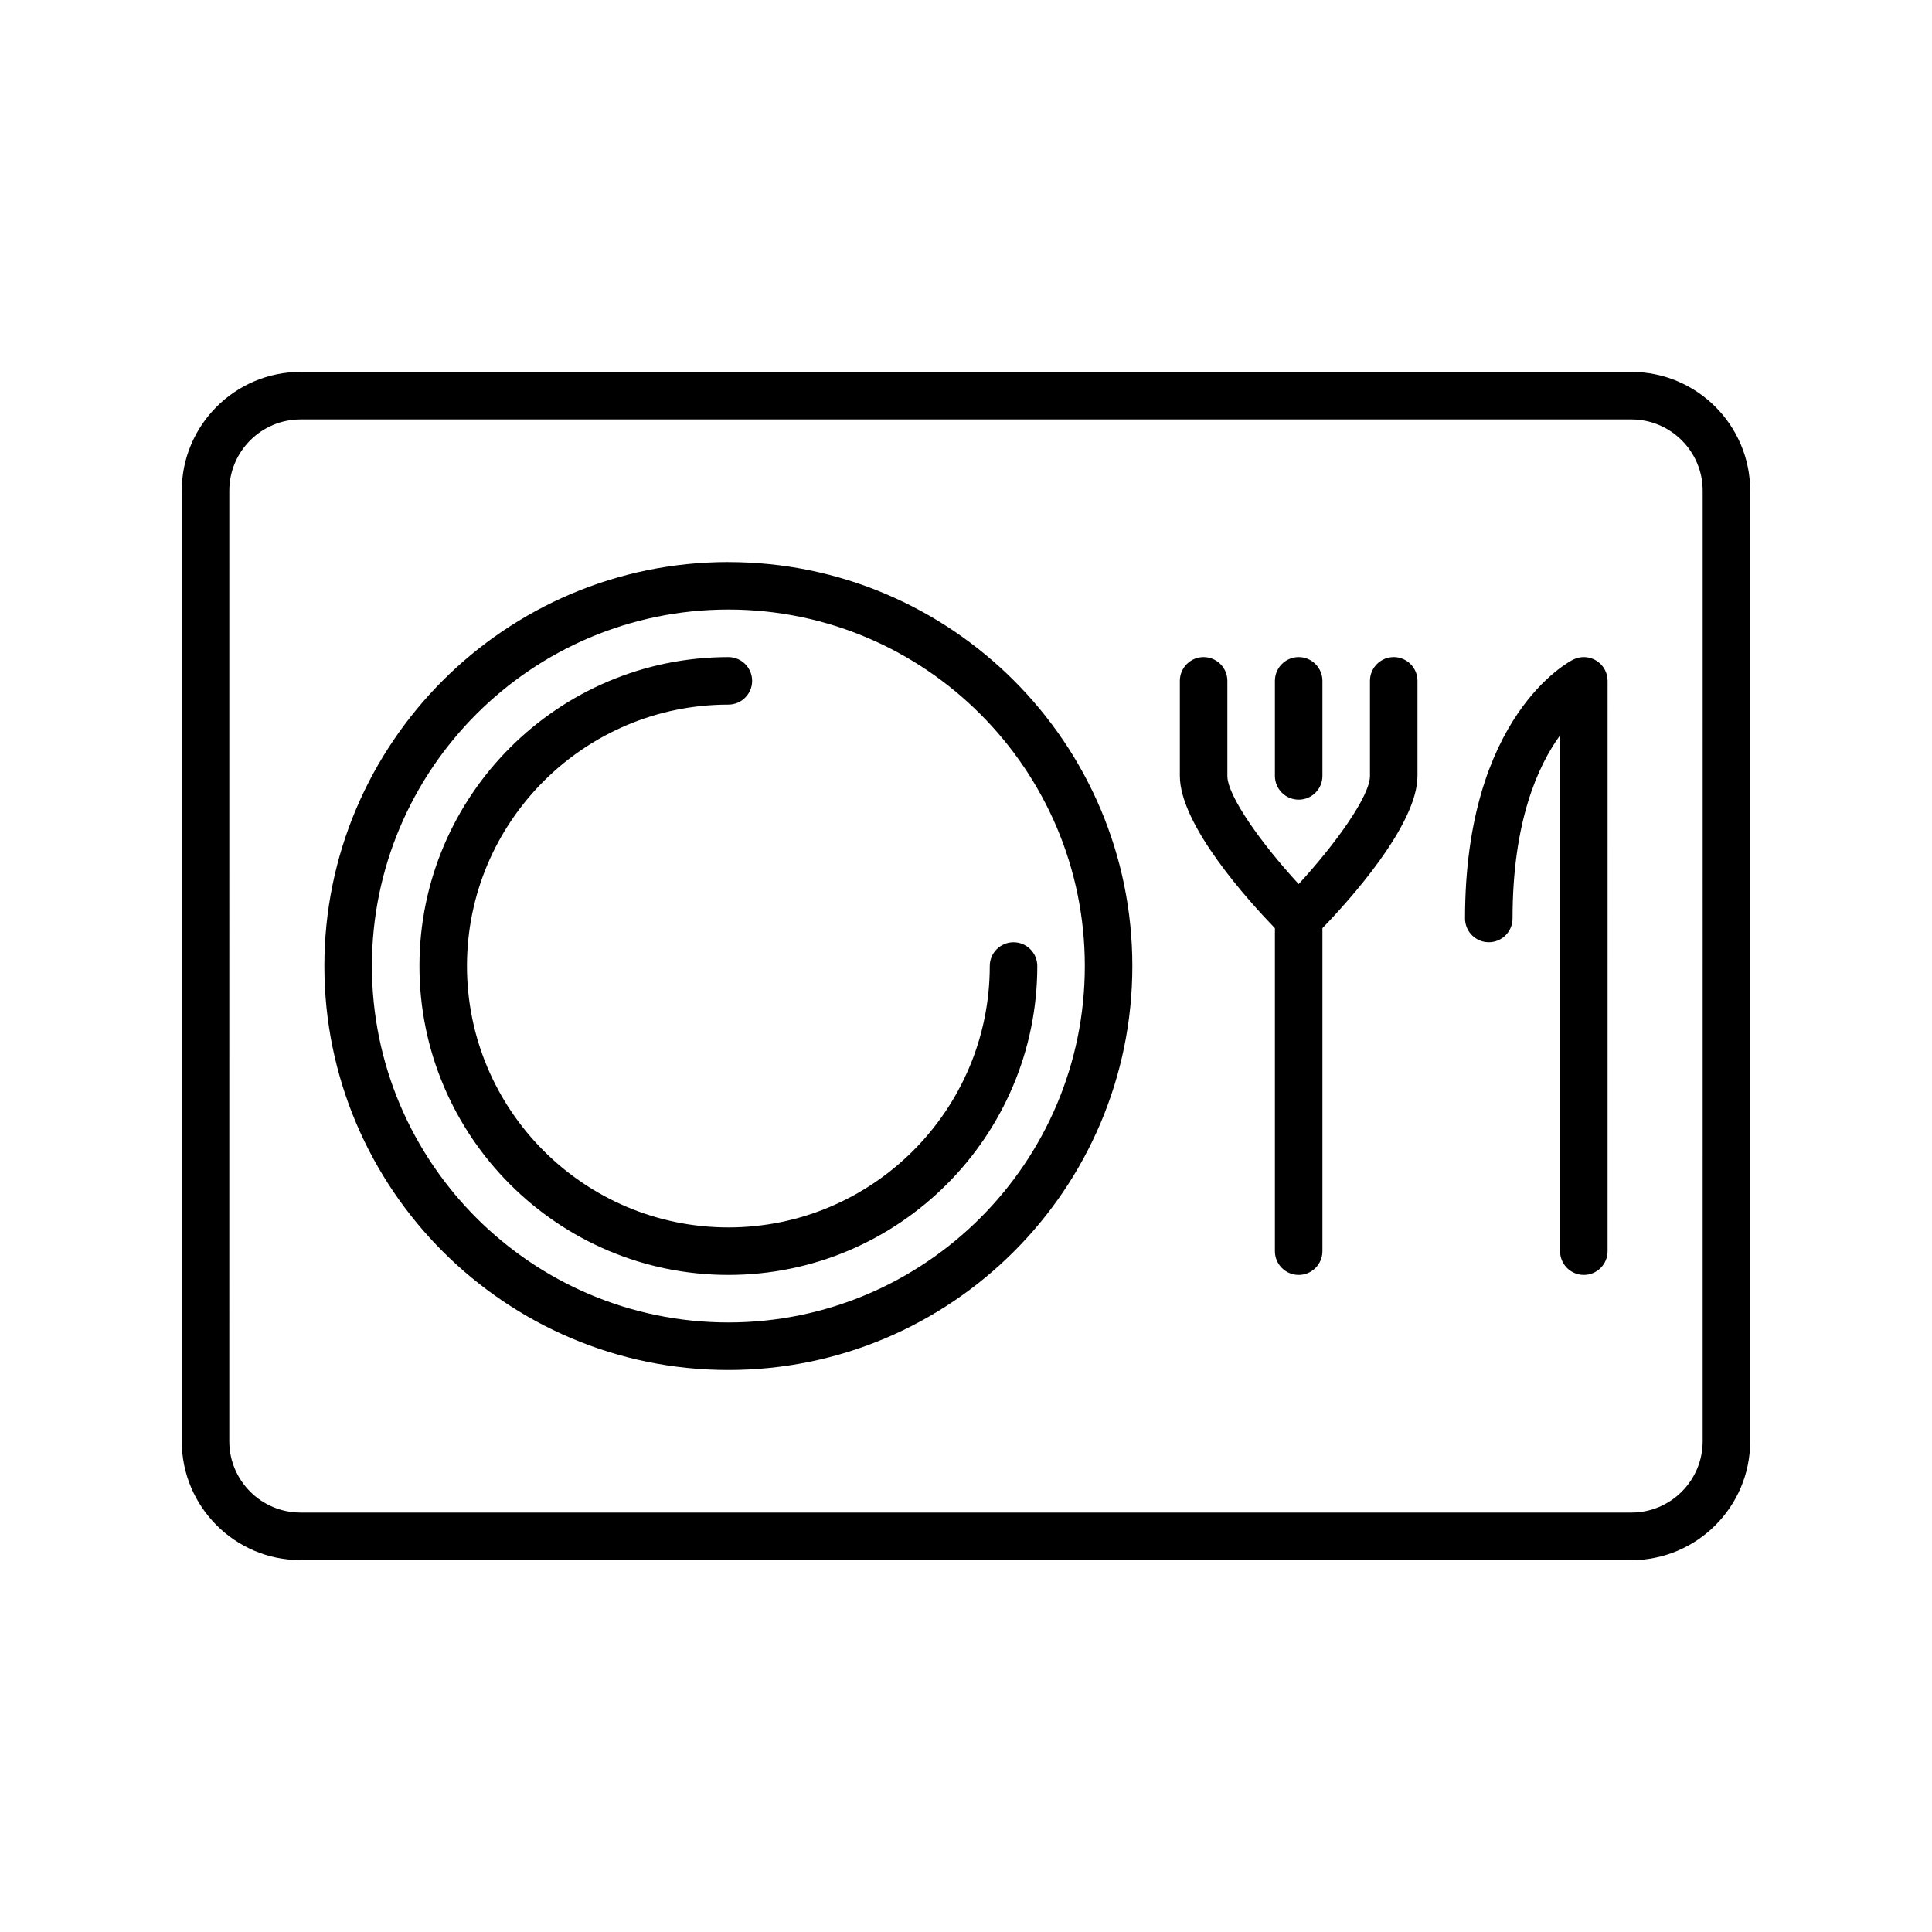 <?xml version="1.0" encoding="UTF-8"?>
<!-- Uploaded to: ICON Repo, www.svgrepo.com, Generator: ICON Repo Mixer Tools -->
<svg fill="#000000" width="800px" height="800px" version="1.1" viewBox="144 144 512 512" xmlns="http://www.w3.org/2000/svg">
 <path d="m576.33 242.56h-352.67c-17.359 0-31.488 14.125-31.488 31.488v251.91c0 17.355 14.125 31.488 31.488 31.488h352.67c17.355 0 31.488-14.133 31.488-31.488v-251.91c0-17.363-14.133-31.488-31.488-31.488zm18.895 283.39c0 10.41-8.473 18.895-18.895 18.895h-352.67c-10.418 0-18.895-8.484-18.895-18.895l0.004-251.9c0-10.414 8.473-18.895 18.895-18.895h352.67c10.418 0 18.895 8.48 18.895 18.895zm-258.2-56.676c-38.199 0-69.273-31.074-69.273-69.273s31.074-69.273 69.273-69.273c3.477 0 6.297-2.82 6.297-6.297 0-3.477-2.82-6.297-6.297-6.297-45.141 0-81.867 36.727-81.867 81.867s36.727 81.867 81.867 81.867c45.141 0 81.867-36.727 81.867-81.867 0-3.477-2.828-6.297-6.297-6.297-3.473 0-6.297 2.82-6.297 6.297 0 38.199-31.074 69.273-69.273 69.273zm230.02-150.2c-1.855-1.148-4.176-1.25-6.125-0.277-1.176 0.586-28.672 14.953-28.672 68.609 0 3.477 2.828 6.297 6.297 6.297 3.473 0 6.297-2.82 6.297-6.297 0-25.539 6.648-40.375 12.594-48.535v136.7c0 3.473 2.828 6.297 6.297 6.297 3.473 0 6.297-2.828 6.297-6.297l0.004-151.14c0-2.184-1.133-4.211-2.988-5.356zm-78.883 36.844c3.473 0 6.297-2.82 6.297-6.297v-25.191c0-3.477-2.828-6.297-6.297-6.297-3.473 0-6.297 2.82-6.297 6.297v25.191c0 3.477 2.828 6.297 6.297 6.297zm25.191-37.785c-3.473 0-6.297 2.82-6.297 6.297v25.191c0 5.344-9.133 18.055-18.895 28.672-9.754-10.605-18.895-23.316-18.895-28.672v-25.191c0-3.477-2.828-6.297-6.297-6.297-3.473 0-6.297 2.82-6.297 6.297v25.191c0 13.055 18.289 33.215 25.191 40.355v85.598c0 3.473 2.828 6.297 6.297 6.297 3.473 0 6.297-2.828 6.297-6.297v-85.598c6.902-7.141 25.191-27.301 25.191-40.355v-25.191c0-3.477-2.824-6.297-6.297-6.297zm-176.33-25.191c-59.031 0-107.06 48.023-107.06 107.06s48.027 107.06 107.06 107.06c59.031 0.004 107.06-48.02 107.06-107.05 0-59.039-48.027-107.06-107.06-107.06zm0 201.52c-52.09 0-94.465-42.375-94.465-94.465s42.375-94.465 94.465-94.465c52.086 0.004 94.465 42.379 94.465 94.469 0 52.086-42.379 94.461-94.465 94.461z"/>
</svg>